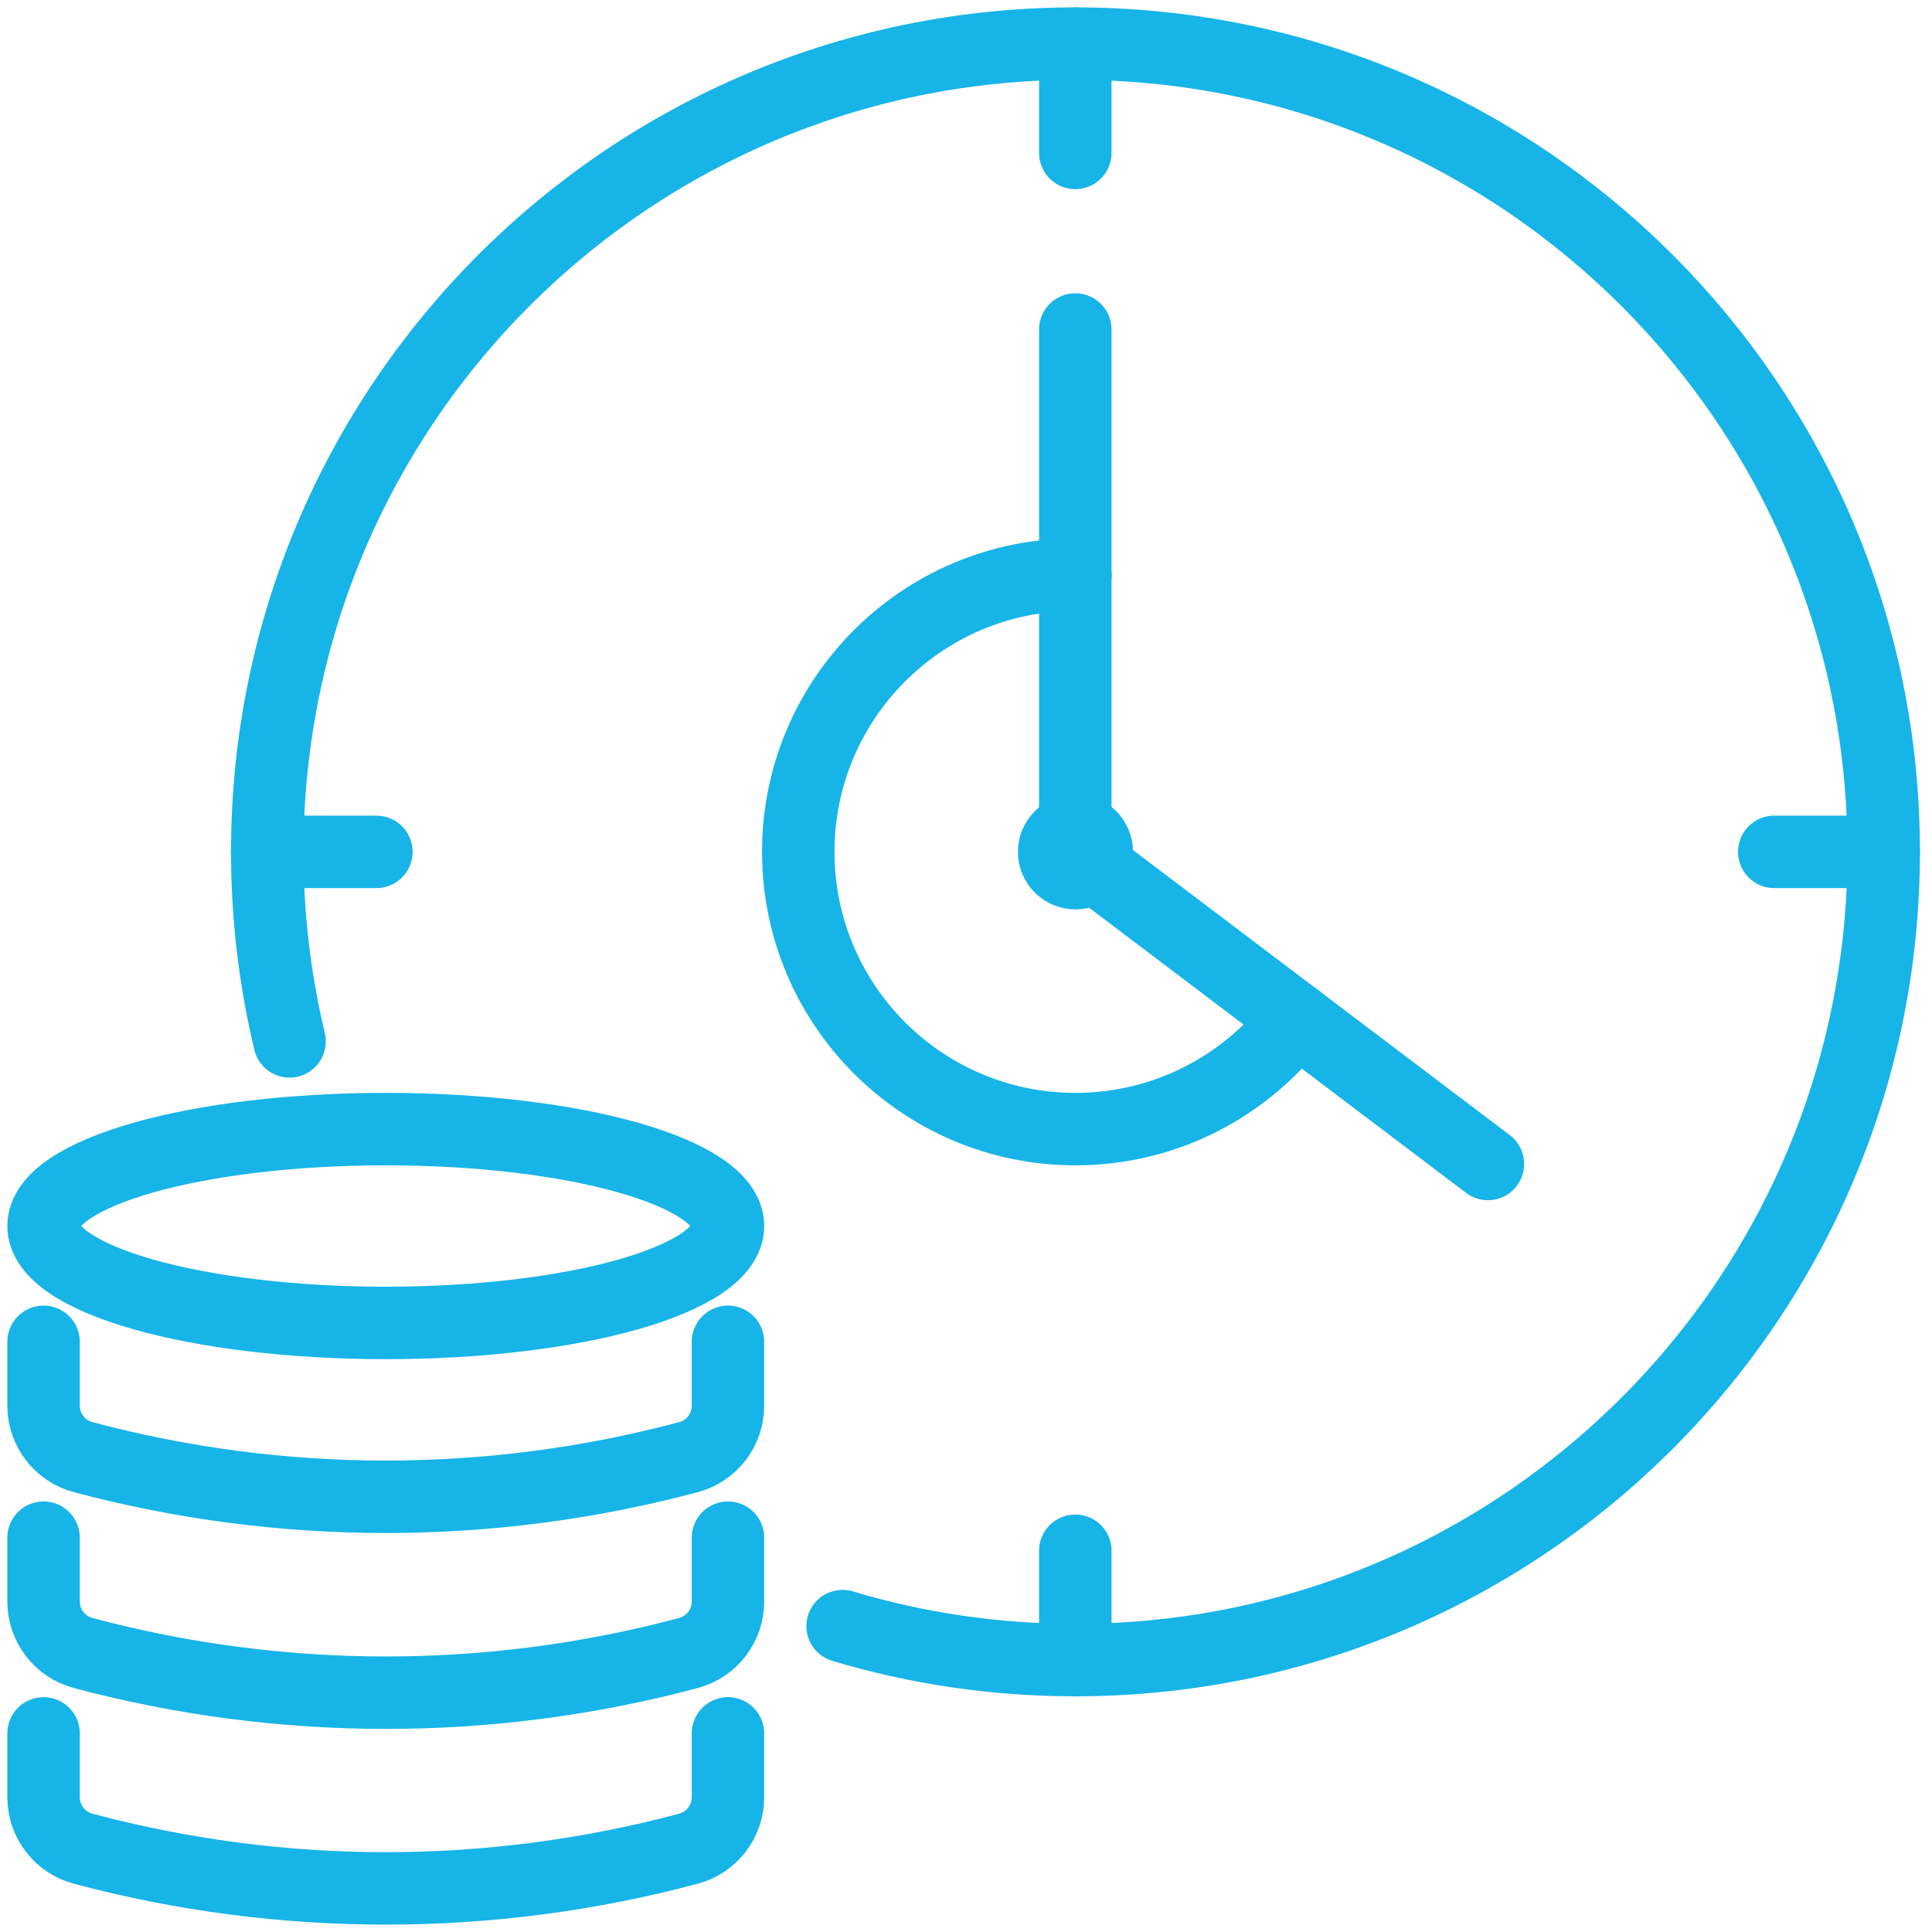 <svg width="40" height="40" viewBox="0 0 40 40" fill="none" xmlns="http://www.w3.org/2000/svg">
<g clip-path="url(#clip0_162_732)">
<path d="M26.843 21.099C25.797 22.482 24.136 23.377 22.266 23.377C19.097 23.377 16.527 20.806 16.527 17.637C16.527 14.467 19.097 11.897 22.266 11.897" stroke="#17B4E8" stroke-width="1.5" stroke-miterlimit="10" stroke-linecap="round" stroke-linejoin="round"/>
<path d="M21.825 17.637C21.825 17.881 22.022 18.078 22.266 18.078C22.511 18.078 22.708 17.881 22.708 17.637C22.708 17.392 22.511 17.195 22.266 17.195C22.022 17.198 21.825 17.395 21.825 17.637Z" stroke="#17B4E8" stroke-width="1.5" stroke-miterlimit="10" stroke-linecap="round" stroke-linejoin="round"/>
<path d="M22.263 6.822V17.637L30.806 24.099" stroke="#17B4E8" stroke-width="1.5" stroke-miterlimit="10" stroke-linecap="round" stroke-linejoin="round"/>
<path d="M17.445 33.667C18.972 34.126 20.591 34.37 22.266 34.37C31.51 34.37 39 26.877 39 17.637C39 8.393 31.507 0.903 22.266 0.903C13.023 0.903 5.533 8.396 5.533 17.637C5.533 18.988 5.694 20.302 5.995 21.561" stroke="#17B4E8" stroke-width="1.5" stroke-miterlimit="10" stroke-linecap="round" stroke-linejoin="round"/>
<path d="M39 17.637H36.734" stroke="#17B4E8" stroke-width="1.5" stroke-miterlimit="10" stroke-linecap="round" stroke-linejoin="round"/>
<path d="M7.793 17.637H5.53" stroke="#17B4E8" stroke-width="1.5" stroke-miterlimit="10" stroke-linecap="round" stroke-linejoin="round"/>
<path d="M22.263 0.903V3.166" stroke="#17B4E8" stroke-width="1.5" stroke-miterlimit="10" stroke-linecap="round" stroke-linejoin="round"/>
<path d="M22.263 32.107V34.373" stroke="#17B4E8" stroke-width="1.5" stroke-miterlimit="10" stroke-linecap="round" stroke-linejoin="round"/>
<path d="M0.902 35.888V37.209C0.902 37.71 1.239 38.148 1.722 38.276C5.828 39.371 10.149 39.371 14.252 38.276C14.735 38.148 15.072 37.71 15.072 37.209V35.888" stroke="#17B4E8" stroke-width="1.5" stroke-miterlimit="10" stroke-linecap="round" stroke-linejoin="round"/>
<path d="M0.902 31.836V33.157C0.902 33.658 1.239 34.096 1.722 34.224C5.828 35.319 10.149 35.319 14.252 34.224C14.735 34.096 15.072 33.658 15.072 33.157V31.836" stroke="#17B4E8" stroke-width="1.5" stroke-miterlimit="10" stroke-linecap="round" stroke-linejoin="round"/>
<path d="M0.902 27.781V29.102C0.902 29.603 1.239 30.041 1.722 30.169C5.828 31.263 10.149 31.263 14.252 30.169C14.735 30.041 15.072 29.603 15.072 29.102V27.781" stroke="#17B4E8" stroke-width="1.5" stroke-miterlimit="10" stroke-linecap="round" stroke-linejoin="round"/>
<path d="M0.902 25.383C0.902 26.492 4.075 27.39 7.987 27.39C11.899 27.39 15.072 26.492 15.072 25.383C15.072 24.274 11.899 23.377 7.987 23.377C4.075 23.377 0.902 24.274 0.902 25.383Z" stroke="#17B4E8" stroke-width="1.5" stroke-miterlimit="10" stroke-linecap="round" stroke-linejoin="round"/>
</g>
<defs>
<clipPath id="clip0_162_732">
<rect width="39.902" height="40" fill="white"/>
</clipPath>
</defs>
</svg>
